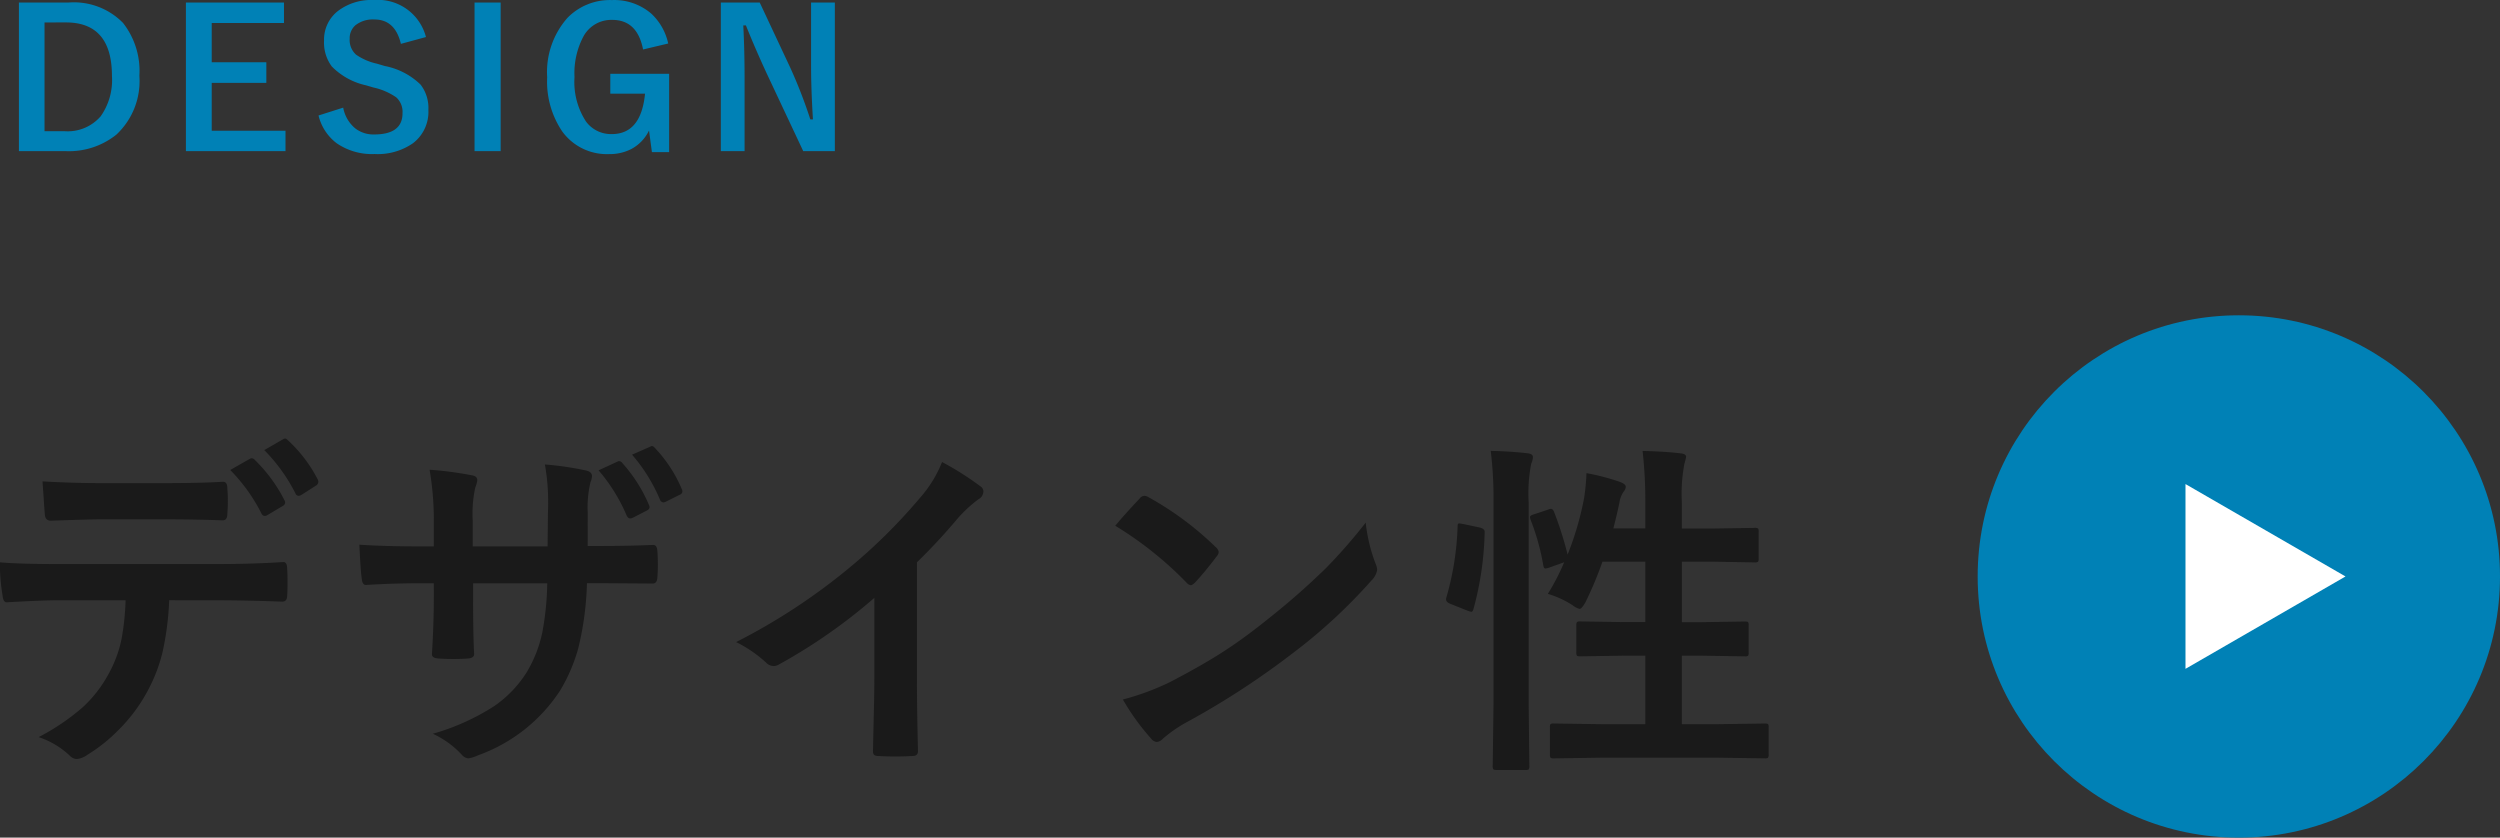 <svg xmlns="http://www.w3.org/2000/svg" width="143.587" height="48.109" viewBox="0 0 143.587 48.109">
  <rect x="0" y="0" width="143.587" height="48.109" fill="#333333" stroke="none"/>
  <g id="グループ_75121" data-name="グループ 75121" transform="translate(-1221.413 -6781.89)">
    <path id="パス_138239" data-name="パス 138239" d="M14.844-15.664l1.133-.645a.243.243,0,0,1,.107-.029.245.245,0,0,1,.176.1,8.705,8.705,0,0,1,1.7,2.314A.259.259,0,0,1,18-13.8a.243.243,0,0,1-.137.2l-.9.537a.315.315,0,0,1-.137.039.222.222,0,0,1-.186-.137A9.887,9.887,0,0,0,14.844-15.664ZM16.8-16.807l1.084-.625A.247.247,0,0,1,18-17.471q.059,0,.166.107a8.112,8.112,0,0,1,1.7,2.236.329.329,0,0,1,.039.146.271.271,0,0,1-.137.215l-.84.537a.33.33,0,0,1-.156.049.209.209,0,0,1-.186-.146A9.825,9.825,0,0,0,16.8-16.807ZM4.063-15.01q1.748.1,3.32.1h3.682q2.061,0,3.369-.078.244,0,.244.381.029.361.029.723t-.029.732q0,.381-.264.381-1.592-.059-3.35-.059H7.383q-.605,0-2.842.078-.313,0-.342-.342-.029-.273-.068-.937Q4.082-14.717,4.063-15.01Zm7.275,6.826a16.569,16.569,0,0,1-.381,2.979,9.055,9.055,0,0,1-.8,2.119,9.307,9.307,0,0,1-1.7,2.324A9.223,9.223,0,0,1,6.641.693a1.247,1.247,0,0,1-.6.244.588.588,0,0,1-.42-.2A4.754,4.754,0,0,0,3.838-.322,12.74,12.74,0,0,0,6.377-2.041,7.256,7.256,0,0,0,7.822-3.887,7.058,7.058,0,0,0,8.6-5.947a14.477,14.477,0,0,0,.234-2.236h-3.8q-.957,0-3,.117-.225.029-.264-.381a11.061,11.061,0,0,1-.156-1.914q1.123.1,3.4.1H14q2.139,0,3.9-.117.215,0,.215.4.02.205.02.762t-.02.771q0,.342-.293.342-2.08-.078-3.8-.078ZM35.375-11.3h.7q1.621,0,3.018-.059h.049q.205,0,.234.322.029.381.029.781t-.029.791q-.029.322-.264.322h-.078l-2.881-.02h-.82a17.6,17.6,0,0,1-.5,3.74A9.7,9.7,0,0,1,33.793-3,9.409,9.409,0,0,1,29.076.723,1.9,1.9,0,0,1,28.51.9a.588.588,0,0,1-.371-.215,5.263,5.263,0,0,0-1.66-1.2,13.068,13.068,0,0,0,3.545-1.6,6.677,6.677,0,0,0,1.855-1.943,7.375,7.375,0,0,0,.889-2.275,16.342,16.342,0,0,0,.283-2.822H28.793v.723q0,2.256.059,3.311.02.254-.342.283-.381.029-.85.029t-.869-.029q-.361-.029-.361-.234v-.049q.107-1.7.107-3.271V-9.16h-.605q-1.738,0-3.3.1-.205,0-.234-.381-.059-.312-.137-1.934,1.4.1,3.672.1h.605v-1.465a17.055,17.055,0,0,0-.244-2.939,20.417,20.417,0,0,1,2.441.322q.3.049.3.283a1.672,1.672,0,0,1-.117.42,7.081,7.081,0,0,0-.146,1.914v1.465h4.3l.02-1.963q.01-.137.01-.41a12.019,12.019,0,0,0-.186-2.334,18.067,18.067,0,0,1,2.344.342q.361.078.361.322a.994.994,0,0,1-.088.361,6.305,6.305,0,0,0-.156,1.758ZM36-15.645l1.084-.5a.23.23,0,0,1,.1-.029.239.239,0,0,1,.176.107A8.606,8.606,0,0,1,38.9-13.643a.307.307,0,0,1,.029.117q0,.107-.146.186l-.82.42a.378.378,0,0,1-.146.039q-.117,0-.2-.156A9.886,9.886,0,0,0,36-15.645Zm1.924-.9L38.959-17a.24.24,0,0,1,.107-.039q.078,0,.176.117a7.879,7.879,0,0,1,1.533,2.344.273.273,0,0,1,.039.137.215.215,0,0,1-.156.2l-.8.4a.315.315,0,0,1-.137.039.222.222,0,0,1-.186-.137A9.627,9.627,0,0,0,37.924-16.543Zm16.361,6.182V-3.74q0,1.758.059,4.16V.479q0,.283-.3.283-.488.029-1,.029t-1-.029q-.283,0-.283-.254V.439q.01-.469.049-2.217.029-1.143.029-1.885V-8.32a31.538,31.538,0,0,1-5.5,3.838.6.6,0,0,1-.3.078.611.611,0,0,1-.42-.2A7.382,7.382,0,0,0,43.9-5.781a35.032,35.032,0,0,0,6.3-4.1,31.647,31.647,0,0,0,4.258-4.18,6.994,6.994,0,0,0,1.27-2.061,17.14,17.14,0,0,1,2.217,1.406.337.337,0,0,1,.156.293.512.512,0,0,1-.283.439,7.649,7.649,0,0,0-1.191,1.1A34.093,34.093,0,0,1,54.285-10.361Zm11.391-2.1q.5-.605,1.4-1.562a.364.364,0,0,1,.283-.156.628.628,0,0,1,.264.1,18.02,18.02,0,0,1,3.818,2.842.481.481,0,0,1,.176.283.436.436,0,0,1-.117.254q-.654.869-1.24,1.5-.166.156-.244.156a.427.427,0,0,1-.254-.156A20.612,20.612,0,0,0,65.676-12.461Zm.439,9.98a14.685,14.685,0,0,0,2.705-1q1.934-1.006,3.213-1.846,1.123-.732,2.539-1.875a42.33,42.33,0,0,0,3.193-2.812,30.243,30.243,0,0,0,2.295-2.627,9.371,9.371,0,0,0,.557,2.334,1.051,1.051,0,0,1,.1.381,1.094,1.094,0,0,1-.322.605,30.82,30.82,0,0,1-4.6,4.238,46.084,46.084,0,0,1-6.035,3.916,7.831,7.831,0,0,0-1.338.928.572.572,0,0,1-.361.2.5.5,0,0,1-.342-.215A13.188,13.188,0,0,1,66.115-2.48Zm24.408-10.9a.516.516,0,0,1,.176-.049q.107,0,.176.166a20.233,20.233,0,0,1,.781,2.461,17.6,17.6,0,0,0,.947-3.242,12.345,12.345,0,0,0,.137-1.436,12.85,12.85,0,0,1,1.914.5q.342.127.342.283a.45.45,0,0,1-.117.273,1.445,1.445,0,0,0-.244.625q-.156.742-.352,1.494h1.836V-13.74a25.743,25.743,0,0,0-.156-3.018q1.27.029,2.178.137.322.029.322.205a3.828,3.828,0,0,1-.1.4,9.39,9.39,0,0,0-.146,2.217V-12.3H99.9l2.5-.039a.309.309,0,0,1,.2.039.365.365,0,0,1,.029.186v1.543q0,.156-.049.186a.305.305,0,0,1-.176.029L99.9-10.4h-1.68v3.477H99.3l2.539-.039q.156,0,.186.039a.365.365,0,0,1,.029.186v1.553a.318.318,0,0,1-.034.19.294.294,0,0,1-.181.034L99.3-5H98.219v3.936h2.021l2.734-.039q.166,0,.2.039a.336.336,0,0,1,.029.176V.654a.356.356,0,0,1-.039.215.365.365,0,0,1-.186.029L100.24.859H93.6L90.855.9Q90.7.9,90.67.85a.394.394,0,0,1-.029-.2V-.889a.294.294,0,0,1,.034-.181.294.294,0,0,1,.181-.034l2.744.039h2.52V-5h-1.2l-2.539.039q-.156,0-.186-.039a.287.287,0,0,1-.039-.186V-6.738q0-.166.049-.2a.305.305,0,0,1,.176-.029l2.539.039h1.2V-10.4H93.658A20.908,20.908,0,0,1,92.7-8.105q-.225.42-.361.42a1.149,1.149,0,0,1-.381-.2,5.423,5.423,0,0,0-1.436-.664,13.144,13.144,0,0,0,.938-1.816l-.84.3a.959.959,0,0,1-.234.059q-.1,0-.127-.186a13.348,13.348,0,0,0-.723-2.6.622.622,0,0,1-.039-.166q0-.1.244-.166Zm-3.281-3.379q1.2.029,2.1.137.322.029.322.225a1.051,1.051,0,0,1-.1.381A9,9,0,0,0,89.42-13.8V-2.178l.039,3.5a.356.356,0,0,1-.039.215.365.365,0,0,1-.186.029h-1.65q-.166,0-.2-.049a.394.394,0,0,1-.029-.2L87.4-2.158V-13.74A22.547,22.547,0,0,0,87.242-16.758Zm-1.582,4.2.938.2q.293.068.293.244v.078a18.079,18.079,0,0,1-.645,4.375q-.049.146-.117.146a1.224,1.224,0,0,1-.205-.059l-1.006-.4q-.244-.1-.244-.254a.566.566,0,0,1,.029-.146,16.387,16.387,0,0,0,.635-4.053q0-.166.088-.166A1.949,1.949,0,0,1,85.66-12.559Z" transform="translate(1219.792 6824.548)" fill="#1a1a1a"/>
    <path id="パス_138240" data-name="パス 138240" d="M1.021-8.513H3.878A3.952,3.952,0,0,1,7-7.342a4.459,4.459,0,0,1,.94,3.04A4.206,4.206,0,0,1,6.617-.924,4.356,4.356,0,0,1,3.679.021H1.021ZM2.492-7.369v6.247H3.647A2.5,2.5,0,0,0,5.72-1.982a3.607,3.607,0,0,0,.645-2.31q0-3.078-2.643-3.078ZM16.246-8.513v1.176H12.095v2.256h3.137V-3.9H12.095v2.75h4.238V.021h-5.72V-8.513ZM24.4-6.531l-1.439.392q-.333-1.4-1.52-1.4a1.608,1.608,0,0,0-1.1.338.99.99,0,0,0-.322.773,1.125,1.125,0,0,0,.371.913,3.388,3.388,0,0,0,1.2.516l.451.134a4.039,4.039,0,0,1,2.052,1.069,2.2,2.2,0,0,1,.446,1.45A2.262,2.262,0,0,1,23.652-.43a3.536,3.536,0,0,1-2.2.618,3.572,3.572,0,0,1-2.186-.623,2.838,2.838,0,0,1-1.037-1.59l1.418-.451a2.007,2.007,0,0,0,.693,1.192,1.7,1.7,0,0,0,1.08.349q1.633,0,1.633-1.219a1.122,1.122,0,0,0-.36-.913,3.7,3.7,0,0,0-1.305-.564l-.44-.129a3.933,3.933,0,0,1-1.955-1.08,2.289,2.289,0,0,1-.446-1.488,2.079,2.079,0,0,1,.838-1.729,3.173,3.173,0,0,1,2.014-.6A2.853,2.853,0,0,1,24.4-6.531Zm4.29-1.982V.021h-1.5V-8.513Zm9.624,2.353-1.445.344q-.328-1.7-1.772-1.7a1.823,1.823,0,0,0-1.644.935,4.5,4.5,0,0,0-.521,2.347,4.153,4.153,0,0,0,.661,2.557,1.783,1.783,0,0,0,1.482.72q1.681,0,1.907-2.32H34.988V-4.42h3.378v4.5h-.988l-.167-1.241a2.364,2.364,0,0,1-1,1.053,2.685,2.685,0,0,1-1.284.3,3.166,3.166,0,0,1-2.7-1.3,5.1,5.1,0,0,1-.865-3.11,4.7,4.7,0,0,1,1.171-3.421,3.408,3.408,0,0,1,2.546-1.015,3.269,3.269,0,0,1,2.256.773A3.289,3.289,0,0,1,38.313-6.161Zm9.57-2.353V.021H46.068L44-4.377Q43.339-5.8,42.775-7.2h-.15q.075,1.418.075,3.083V.021H41.336V-8.513H43.57l1.772,3.781A28.175,28.175,0,0,1,46.476-1.8h.15q-.107-1.74-.107-3.126V-8.513Z" transform="translate(1221.478 6790.548)" fill="#0081b6"/>
    <g id="グループ_27" data-name="グループ 27" transform="translate(-130.454 380.641)">
      <circle id="楕円形_9" data-name="楕円形 9" cx="15" cy="15" r="15" transform="translate(1465.454 6419.358)" fill="#0081b6"/>
      <path id="パス_15" data-name="パス 15" d="M1486.581,6434.358l-9.191,5.306v-10.613Z" fill="#fff"/>
    </g>
  </g>
</svg>
